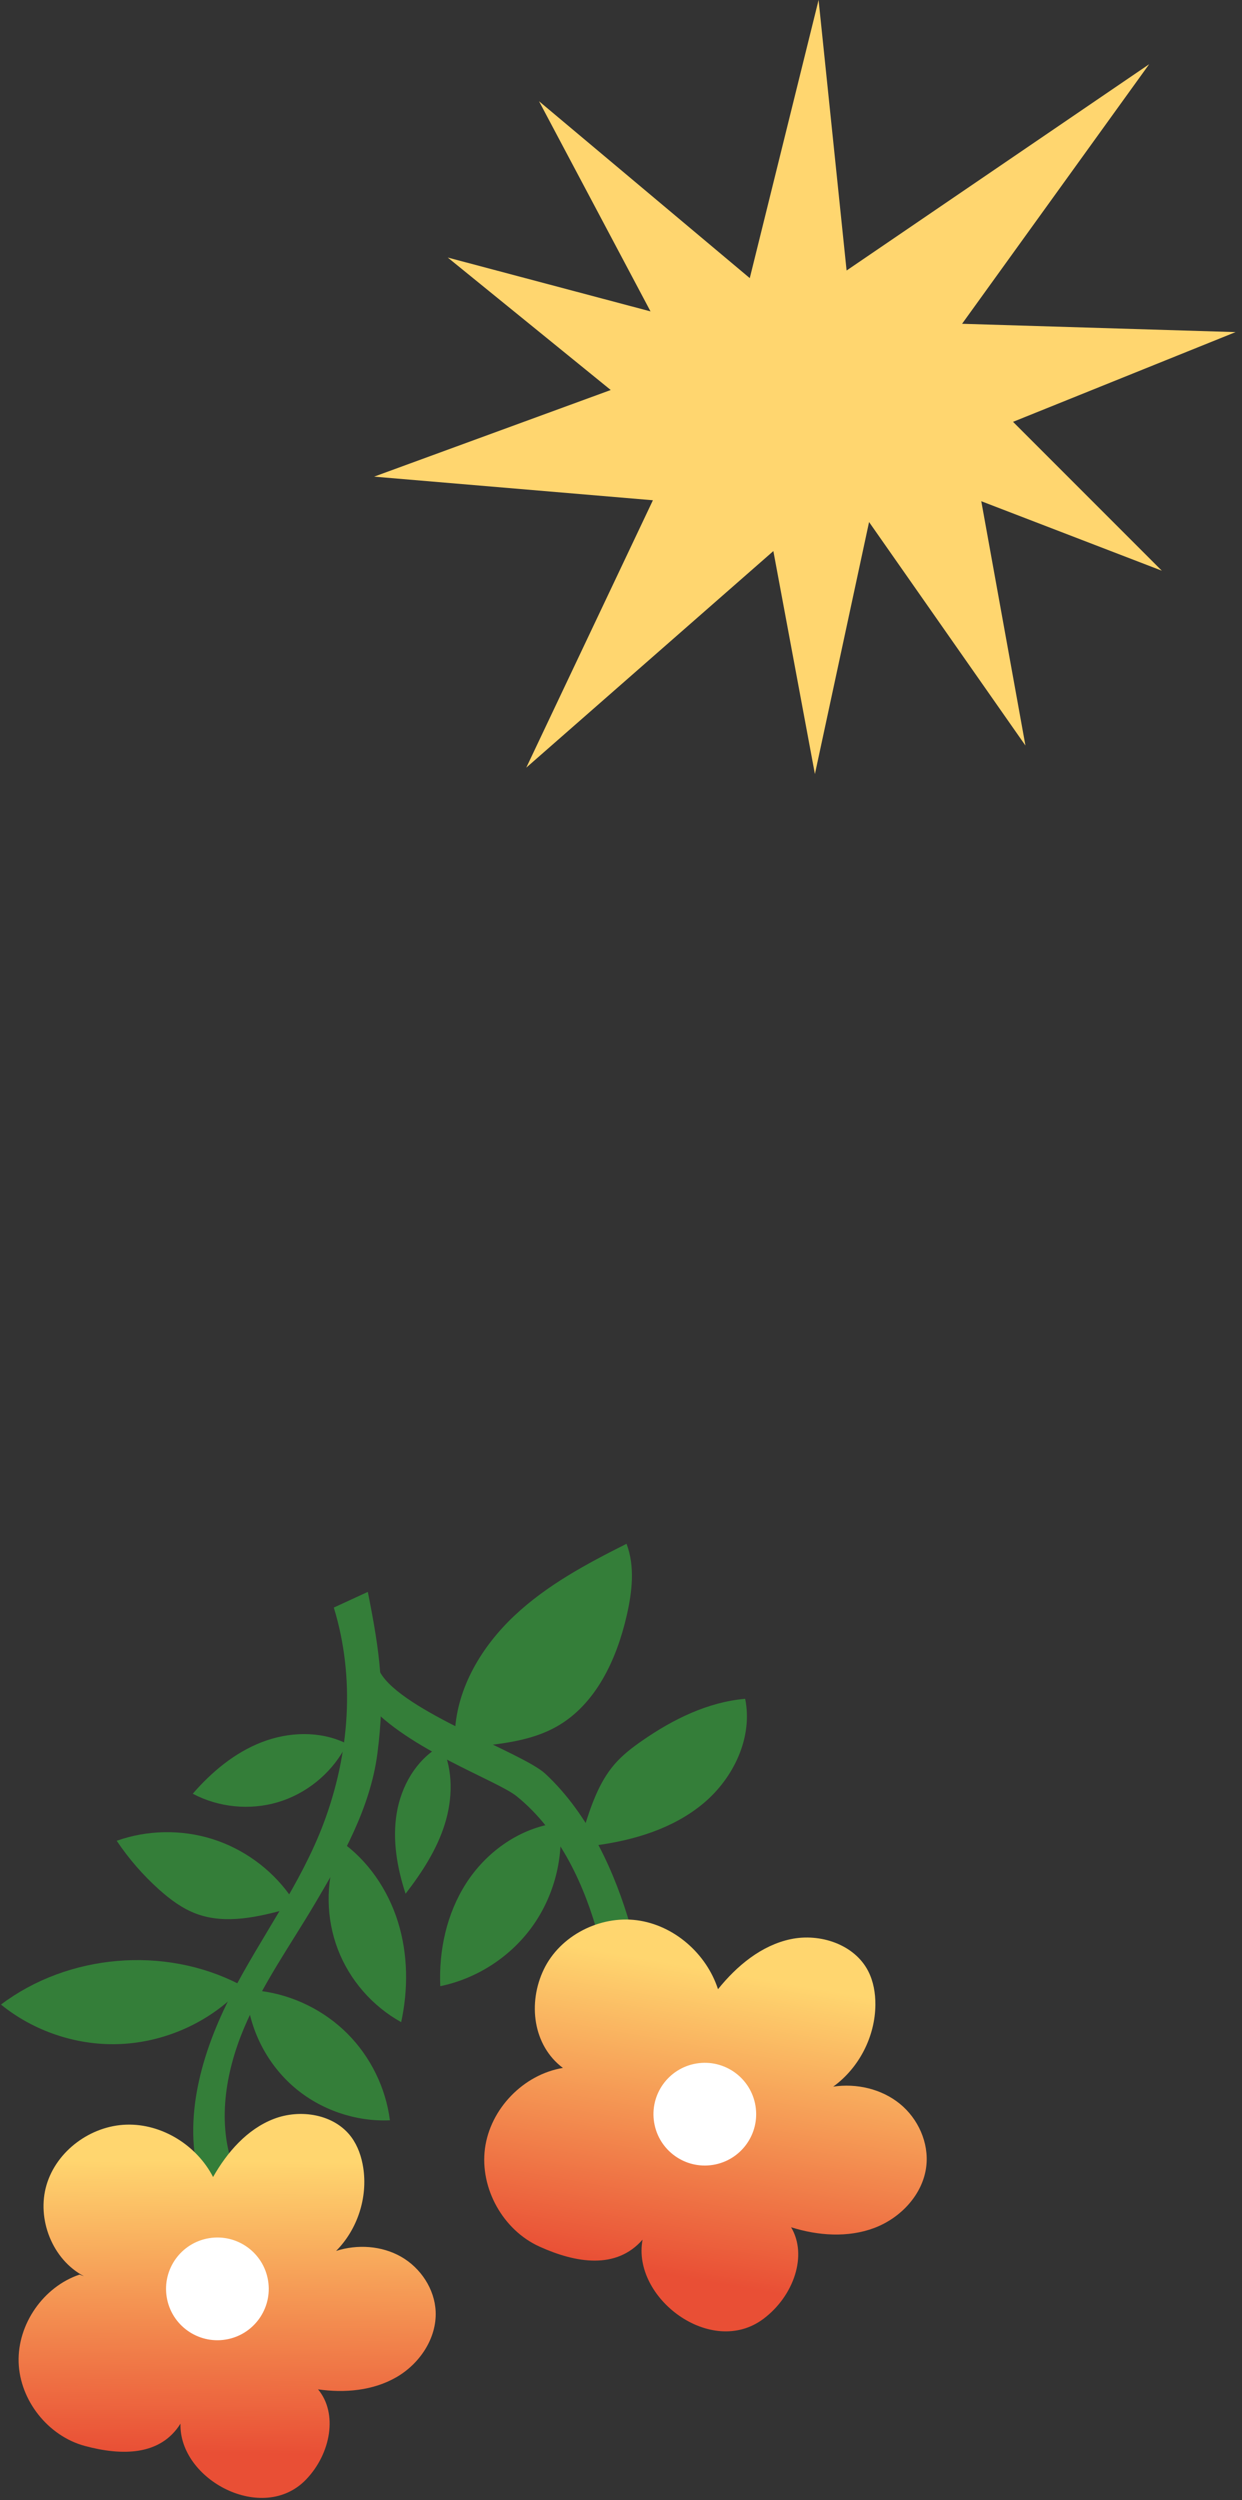 <svg fill="none" height="1169" viewBox="0 0 581 1169" width="581" xmlns="http://www.w3.org/2000/svg" xmlns:xlink="http://www.w3.org/1999/xlink"><rect x="0" y="0" width="581" height="1169" fill="#333333" stroke="none"/><linearGradient id="a"><stop offset="0" stop-color="#ffd66f"/><stop offset="1" stop-color="#e94f35"/></linearGradient><linearGradient id="b" gradientUnits="userSpaceOnUse" x1="107.109" x2="105.629" xlink:href="#a" y1="1010.09" y2="1147.11"/><linearGradient id="c" gradientUnits="userSpaceOnUse" x1="344.976" x2="320.364" xlink:href="#a" y1="923.169" y2="1065.12"/><clipPath id="d"><path d="m0 0h581v1169h-581z"/></clipPath><g clip-path="url(#d)"><path d="m450.056 151.399 127.944 3.889-104.106 41.96 69.61 69.61-84.47-32.493 20.659 114.244-73.148-104.511-25.335 117.836-19.437-104.259-115.596 101.279 59.25-125.04-130.427-11.04 110.7-40.509-76.25-61.939 94.861 25.182-52.167-98.277 98.597 82.721 32.188-130.052 13.103 126.492 141.543-96.466z" fill="#ffd66f"/><g fill="#347e39"><path d="m221.997 816.744c13.157-1.37 26.729-2.873 38.262-9.338 18.475-10.353 28.221-31.478 32.943-52.117 2.52-11.026 3.897-22.852-.111-33.428-18.65 9.337-37.304 19.347-52.489 33.647-15.186 14.299-26.759 33.521-27.796 54.356l9.2 6.887z"/><path d="m171.907 796.411c18.855 21.605 60.544 36.062 69.75 43.474 41.888 33.743 44.968 105.079 44.968 105.079l16.335-3.57s-6.01-73.187-47.914-112.054c-10.543-9.777-66.945-29.128-77.228-47.372z"/><path d="m278.347 862.924c18.245-2.393 36.646-7.93 50.758-19.745 14.112-11.814 23.155-30.806 19.478-48.832-17.436 1.506-33.716 9.546-48.098 19.518-4.647 3.218-9.18 6.685-12.893 10.949-7.634 8.749-11.304 20.174-14.789 31.246z"/><path d="m262.024 853.272c1.521 17.076-3.439 34.644-13.659 48.402-10.22 13.759-25.617 23.573-42.406 27.039-.729-16.794 3.019-34 12.116-48.133 9.097-14.132 23.791-24.925 40.351-27.81z"/><path d="m206.802 816.593c5.291 11.289 4.966 24.627 1.217 36.511-3.748 11.884-10.675 22.517-18.295 32.381-3.963-12.13-6.234-25.098-4.14-37.682 2.093-12.592 9.001-24.769 20.062-31.149z"/><path d="m156.153 751.68c10.116 32.99 7.372 68.516-4.747 100.82-10.65 28.386-29.196 53.032-43.112 79.978-13.917 26.938-23.208 58.713-14.557 87.282 4.688-1.45 9.374-2.9 14.062-4.34.102-.37.196-.73 1.597-1.42-7.866-20.936-4.029-44.694 4.607-65.328 8.635-20.635 21.732-39.014 33.142-58.249 13.051-22.009 26.108-45.161 29.403-70.539 3.753-28.847 1.215-46.841-4.484-75.535-5.301 2.443-10.602 4.886-15.903 7.329z"/><path d="m161.068 817.79c-6.651 11.916-18.091 21.063-31.178 24.924-13.087 3.862-27.664 2.404-39.716-3.99 8.859-10.214 19.564-19.151 32.163-24.058 12.599-4.908 27.253-5.446 39.426.45l-.688 2.664z"/><path d="m159.108 860.777c12.971 9.029 22.355 22.795 27.057 37.891 4.701 15.087 4.853 31.425 1.503 46.865-13.463-7.434-24.171-19.743-29.653-34.119-5.482-14.368-5.711-30.685-.621-45.195z"/><path d="m135.4 885.94c-8.854-12.266-21.755-21.557-36.203-26.067-14.438-4.502-30.339-4.204-44.598.855 5.596 8.362 12.241 16.018 19.738 22.739 5.263 4.716 11.044 9.031 17.672 11.456 13.696 5.014 28.884 1.414 42.943-2.445l.446-6.546z"/><path d="m108.432 934.279c-14.5 13.198-33.819 20.985-53.421 21.535-19.602.551-39.324-6.137-54.552-18.497 31.359-23.674 76.443-27.533 111.374-9.544l-3.395 6.496z"/><path d="m120.755 932.284c-.842-.396.496-1.418 1.422-1.303 15.162 2.003 29.597 9.146 40.395 19.983 10.798 10.836 17.882 25.297 19.826 40.465-16.147.72-32.49-4.92-44.765-15.432-12.269-10.522-20.34-25.808-22.107-41.872z"/></g><path d="m37.192 1063.58c-16.885 5.69-29.022 23.16-28.474 40.97s13.75 34.5 30.949 39.14c17.199 4.64 35.337 4.7 44.766-10.42-.746 26.29 38.565 47.12 58.748 26.12 11.69-12.16 14.921-31.03 5.59-42.16 12.453 1.8 25.706.62 36.616-5.65 10.91-6.26 18.977-18.23 18.409-30.8-.477-10.48-7-20.3-16.104-25.52-9.104-5.21-20.469-5.95-30.466-2.75 10.006-10.04 14.867-24.96 12.684-38.97-.795-5.09-2.496-10.1-5.55-14.244-7.932-10.749-23.843-13.324-36.304-8.513-12.461 4.812-21.785 15.547-28.38 27.167-7.613-14.82-23.911-25.015-40.567-24.487-16.658.52-32.613 12.207-37.34 28.187-4.727 15.99 2.767 34.96 17.526 42.69" fill="url(#b)"/><path d="m263.319 966.942c-18.484 3.064-34.024 19.148-36.462 37.718-2.429 18.58 8.447 38.12 25.52 45.83 17.073 7.72 35.883 10.83 48.22-3.26-5.206 27.15 32.077 55.41 56.561 37.01 14.182-10.65 20.723-29.68 12.912-42.8 12.623 3.96 26.577 4.98 38.957.31 12.379-4.67 22.768-15.73 24.293-28.87 1.268-10.95-3.838-22.249-12.408-29.191-8.571-6.95-20.239-9.632-31.148-7.992 12.076-8.725 19.635-23.399 19.736-38.296.034-5.409-.886-10.903-3.354-15.714-6.413-12.497-22.497-17.847-36.238-14.956-13.74 2.892-25.225 12.46-34.029 23.402-5.405-16.665-20.597-29.987-37.972-32.249s-35.904 7.177-43.506 22.959c-7.603 15.783-5.091 35.588 8.927 46.106z" fill="url(#c)"/><path d="m333.606 1012.26c13.089-2.15 21.955-14.506 19.803-27.595-2.153-13.09-14.509-21.956-27.599-19.803-13.089 2.153-21.956 14.509-19.803 27.598 2.153 13.09 14.509 21.96 27.599 19.8z" fill="#fff"/><path d="m105.598 1093.95c13.089-2.15 21.955-14.51 19.803-27.6-2.153-13.09-14.509-21.95-27.599-19.8-13.089 2.15-21.956 14.51-19.803 27.6s14.509 21.95 27.599 19.8z" fill="#fff"/></g></svg>